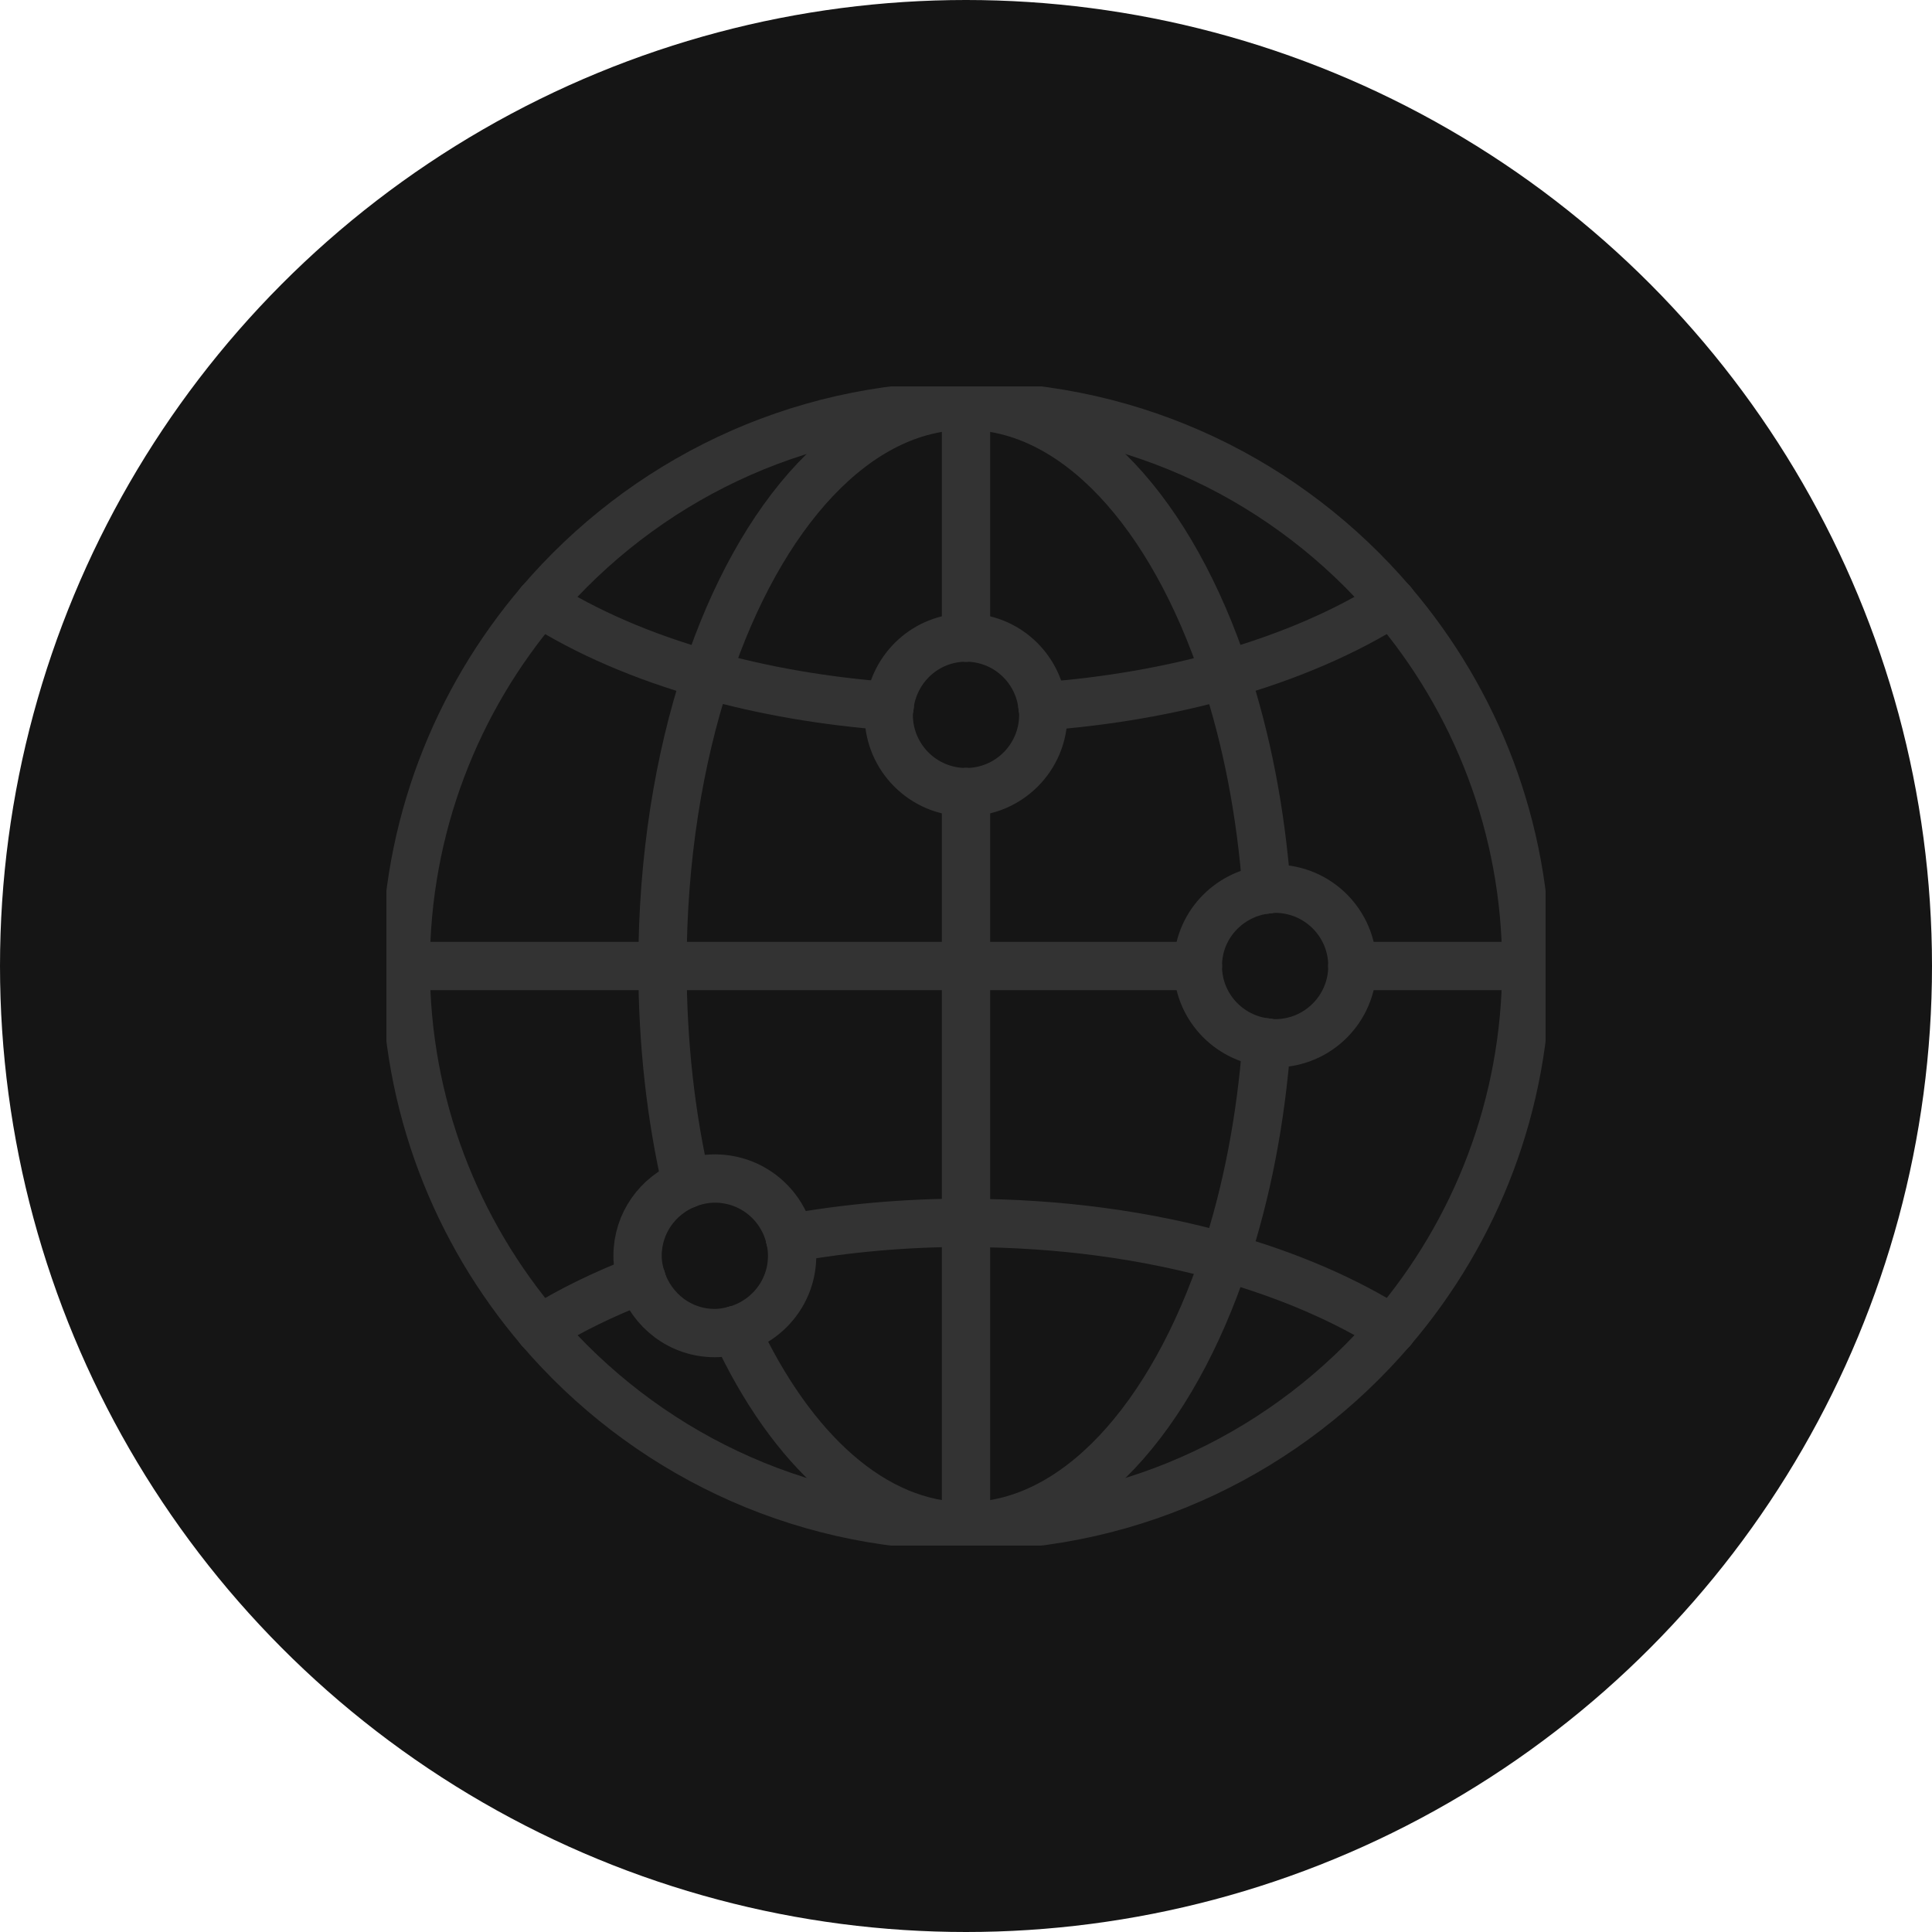 <svg width="80" height="80" viewBox="0 0 80 80" fill="none" xmlns="http://www.w3.org/2000/svg">
<circle cx="40" cy="40" r="40" fill="#151515"/>
<g clip-path="url(#clip0_1_1103)">
<path d="M57.648 55.048C61.104 51 63.2 45.744 63.2 40" stroke="#333333" stroke-width="2" stroke-linecap="round" stroke-linejoin="round"/>
<path d="M63.2 40C63.2 34.256 61.104 29 57.648 24.952" stroke="#333333" stroke-width="2" stroke-linecap="round" stroke-linejoin="round"/>
<path d="M22.352 24.952C18.896 29 16.8 34.256 16.8 40" stroke="#333333" stroke-width="2" stroke-linecap="round" stroke-linejoin="round"/>
<path d="M40 16.8C47.072 16.8 53.392 19.968 57.648 24.952" stroke="#333333" stroke-width="2" stroke-linecap="round" stroke-linejoin="round"/>
<path d="M16.8 40C16.8 45.744 18.896 51 22.352 55.048" stroke="#333333" stroke-width="2" stroke-linecap="round" stroke-linejoin="round"/>
<path d="M22.352 55.048C26.608 60.032 32.936 63.2 40 63.2" stroke="#333333" stroke-width="2" stroke-linecap="round" stroke-linejoin="round"/>
<path d="M57.648 55.048C53.392 60.032 47.064 63.2 40 63.2" stroke="#333333" stroke-width="2" stroke-linecap="round" stroke-linejoin="round"/>
<path d="M40 16.8C32.928 16.8 26.608 19.968 22.352 24.952" stroke="#333333" stroke-width="2" stroke-linecap="round" stroke-linejoin="round"/>
<path d="M40 32.8V40" stroke="#333333" stroke-width="2" stroke-linecap="round" stroke-linejoin="round"/>
<path d="M40 16.8V26.4" stroke="#333333" stroke-width="2" stroke-linecap="round" stroke-linejoin="round"/>
<path d="M40 40V50.632" stroke="#333333" stroke-width="2" stroke-linecap="round" stroke-linejoin="round"/>
<path d="M40 63.2V50.632" stroke="#333333" stroke-width="2" stroke-linecap="round" stroke-linejoin="round"/>
<path d="M49.6 40H40" stroke="#333333" stroke-width="2" stroke-linecap="round" stroke-linejoin="round"/>
<path d="M56 40H63.2" stroke="#333333" stroke-width="2" stroke-linecap="round" stroke-linejoin="round"/>
<path d="M40 40H27.432" stroke="#333333" stroke-width="2" stroke-linecap="round" stroke-linejoin="round"/>
<path d="M16.8 40H27.432" stroke="#333333" stroke-width="2" stroke-linecap="round" stroke-linejoin="round"/>
<path d="M29.264 27.936C28.104 31.448 27.432 35.576 27.432 40" stroke="#333333" stroke-width="2" stroke-linecap="round" stroke-linejoin="round"/>
<path d="M28.424 49.032C27.784 46.256 27.432 43.208 27.432 40" stroke="#333333" stroke-width="2" stroke-linecap="round" stroke-linejoin="round"/>
<path d="M40 16.8C44.544 16.8 48.528 21.256 50.736 27.936" stroke="#333333" stroke-width="2" stroke-linecap="round" stroke-linejoin="round"/>
<path d="M50.736 27.936C51.616 30.6 52.208 33.608 52.448 36.832" stroke="#333333" stroke-width="2" stroke-linecap="round" stroke-linejoin="round"/>
<path d="M50.736 52.064C51.616 49.4 52.208 46.392 52.448 43.168" stroke="#333333" stroke-width="2" stroke-linecap="round" stroke-linejoin="round"/>
<path d="M50.736 52.064C48.528 58.744 44.544 63.2 40 63.2" stroke="#333333" stroke-width="2" stroke-linecap="round" stroke-linejoin="round"/>
<path d="M40 63.2C36.176 63.2 32.76 60.04 30.456 55.072" stroke="#333333" stroke-width="2" stroke-linecap="round" stroke-linejoin="round"/>
<path d="M40 16.8C35.456 16.8 31.472 21.256 29.264 27.936" stroke="#333333" stroke-width="2" stroke-linecap="round" stroke-linejoin="round"/>
<path d="M22.352 55.048C23.592 54.264 25.016 53.576 26.568 52.976" stroke="#333333" stroke-width="2" stroke-linecap="round" stroke-linejoin="round"/>
<path d="M50.736 52.064C47.528 51.152 43.872 50.64 40 50.64" stroke="#333333" stroke-width="2" stroke-linecap="round" stroke-linejoin="round"/>
<path d="M50.736 52.064C53.384 52.816 55.728 53.832 57.648 55.048" stroke="#333333" stroke-width="2" stroke-linecap="round" stroke-linejoin="round"/>
<path d="M32.712 51.272C35.008 50.856 37.456 50.632 40 50.632" stroke="#333333" stroke-width="2" stroke-linecap="round" stroke-linejoin="round"/>
<path d="M29.264 27.936C31.584 28.592 34.136 29.04 36.84 29.24" stroke="#333333" stroke-width="2" stroke-linecap="round" stroke-linejoin="round"/>
<path d="M50.736 27.936C53.384 27.184 55.728 26.168 57.648 24.952" stroke="#333333" stroke-width="2" stroke-linecap="round" stroke-linejoin="round"/>
<path d="M22.352 24.952C24.272 26.176 26.616 27.192 29.264 27.936" stroke="#333333" stroke-width="2" stroke-linecap="round" stroke-linejoin="round"/>
<path d="M43.168 29.248C45.864 29.048 48.416 28.6 50.744 27.944" stroke="#333333" stroke-width="2" stroke-linecap="round" stroke-linejoin="round"/>
<path d="M32.712 51.272C32.768 51.504 32.8 51.744 32.8 52C32.8 53.472 31.8 54.696 30.456 55.072" stroke="#333333" stroke-width="2" stroke-linecap="round" stroke-linejoin="round"/>
<path d="M26.568 52.976C26.984 54.264 28.176 55.2 29.6 55.2C29.896 55.2 30.184 55.144 30.456 55.072" stroke="#333333" stroke-width="2" stroke-linecap="round" stroke-linejoin="round"/>
<path d="M32.712 51.272C32.384 49.856 31.12 48.8 29.6 48.8C29.184 48.8 28.792 48.888 28.424 49.032" stroke="#333333" stroke-width="2" stroke-linecap="round" stroke-linejoin="round"/>
<path d="M28.424 49.032C27.24 49.504 26.4 50.648 26.4 52C26.4 52.344 26.464 52.664 26.568 52.976" stroke="#333333" stroke-width="2" stroke-linecap="round" stroke-linejoin="round"/>
<path d="M49.6 40C49.6 38.352 50.848 37.016 52.448 36.832" stroke="#333333" stroke-width="2" stroke-linecap="round" stroke-linejoin="round"/>
<path d="M52.448 43.168C52.568 43.184 52.68 43.2 52.8 43.2C54.568 43.2 56 41.768 56 40" stroke="#333333" stroke-width="2" stroke-linecap="round" stroke-linejoin="round"/>
<path d="M52.448 43.168C50.848 42.992 49.6 41.648 49.6 40" stroke="#333333" stroke-width="2" stroke-linecap="round" stroke-linejoin="round"/>
<path d="M56 40C56 38.232 54.568 36.8 52.8 36.8C52.68 36.8 52.568 36.824 52.448 36.832" stroke="#333333" stroke-width="2" stroke-linecap="round" stroke-linejoin="round"/>
<path d="M40 32.8C38.232 32.8 36.8 31.368 36.8 29.6C36.8 29.48 36.824 29.36 36.832 29.248" stroke="#333333" stroke-width="2" stroke-linecap="round" stroke-linejoin="round"/>
<path d="M40 26.4C38.352 26.4 37.016 27.648 36.832 29.248" stroke="#333333" stroke-width="2" stroke-linecap="round" stroke-linejoin="round"/>
<path d="M43.168 29.248C43.184 29.368 43.2 29.48 43.2 29.6C43.2 31.368 41.768 32.8 40 32.8" stroke="#333333" stroke-width="2" stroke-linecap="round" stroke-linejoin="round"/>
<path d="M43.168 29.248C42.992 27.648 41.648 26.4 40 26.4" stroke="#333333" stroke-width="2" stroke-linecap="round" stroke-linejoin="round"/>
</g>
<defs>
<clipPath id="clip0_1_1103">
<rect width="48" height="48" fill="white" transform="translate(16 16)"/>
</clipPath>
</defs>
</svg>
